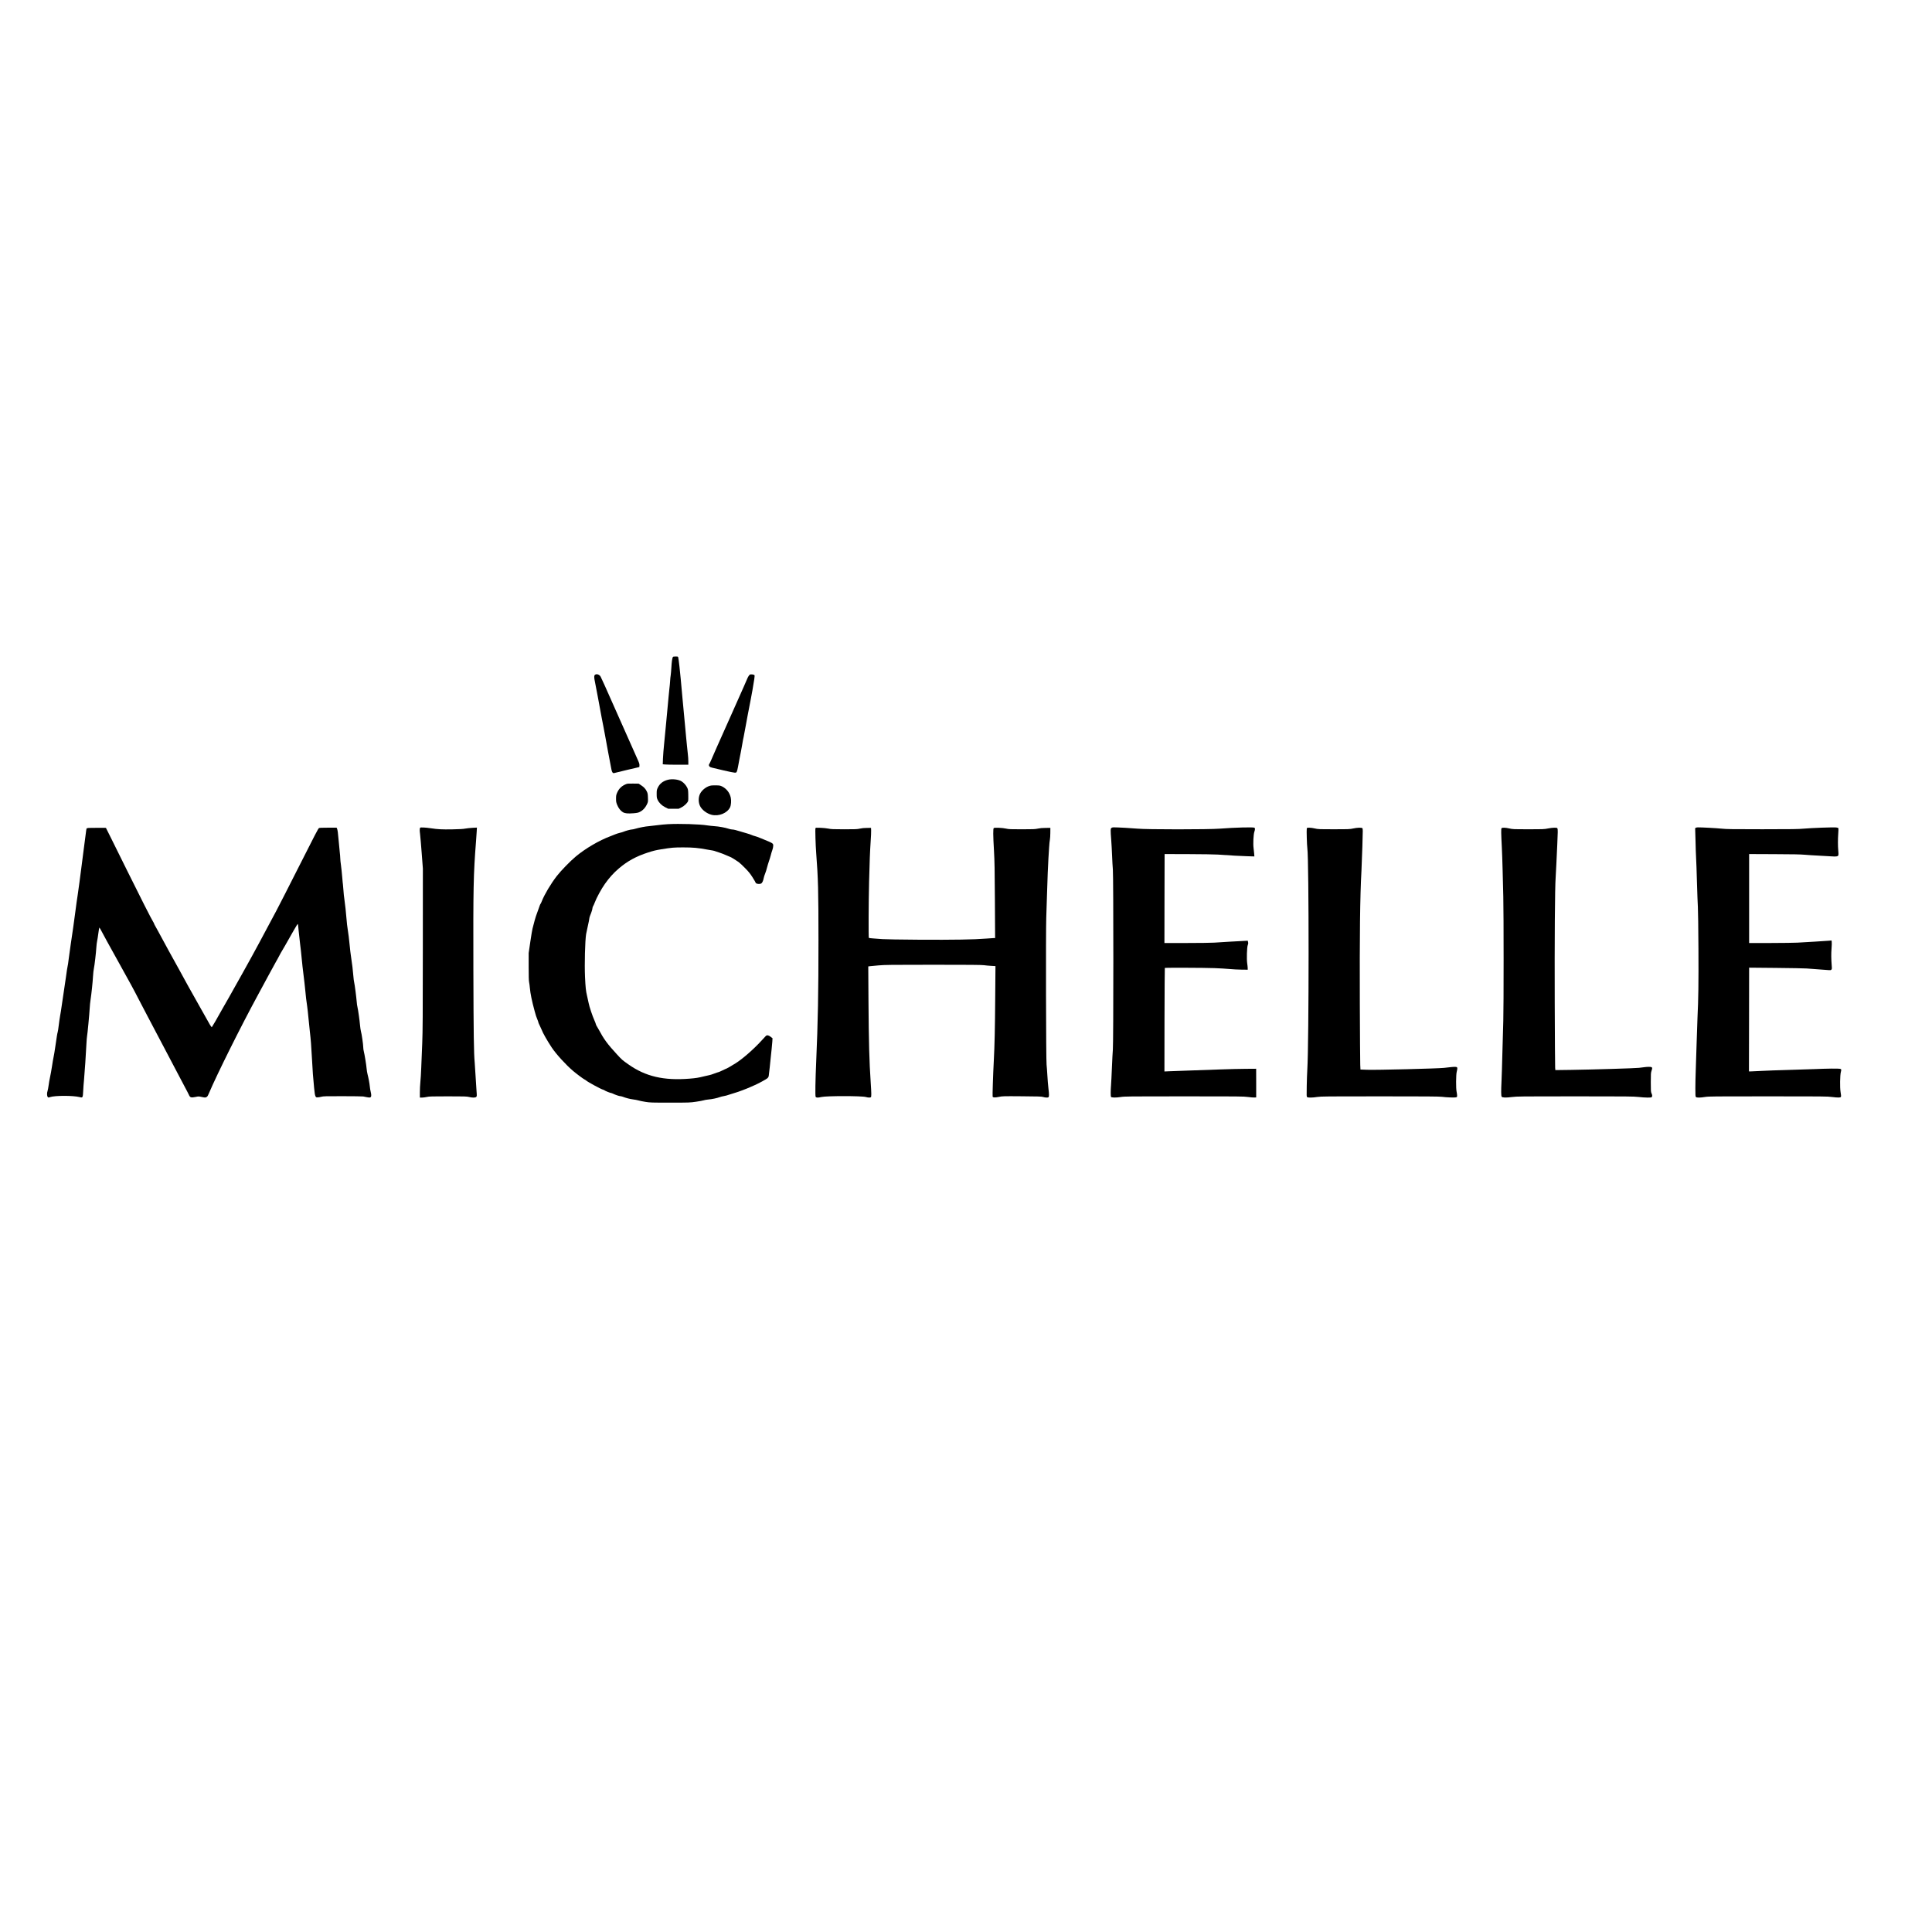 <?xml version="1.0" encoding="UTF-8" standalone="yes"?>
<svg version="1.0" xmlns="http://www.w3.org/2000/svg" width="4096pt" height="4096pt" viewBox="0 0 5462 5462" preserveAspectRatio="xMidYMid meet">
  <g transform="translate(0,5462) scale(0.1,-0.1)" fill="#000000" stroke="none">
    <path d="M19021 36042 c-17 -32 -32 -139 -41 -299 -5 -87 -14 -184 -19 -216
-6 -32 -13 -104 -16 -160 -3 -56 -12 -151 -20 -212 -8 -60 -19 -173 -25 -250
-6 -77 -20 -227 -31 -334 -11 -107 -31 -318 -44 -470 -14 -152 -36 -384 -50
-516 -14 -132 -28 -315 -32 -406 l-6 -166 63 -6 c35 -4 197 -7 361 -7 l299 0
0 94 c0 52 -6 146 -14 208 -8 62 -19 169 -25 238 -6 69 -18 188 -26 265 -8 77
-19 194 -24 260 -11 134 -26 296 -76 810 -19 193 -41 440 -50 550 -16 194 -58
560 -71 610 -6 24 -10 25 -75 25 -55 0 -70 -3 -78 -18z"/>
    <path d="M16822 35544 c-29 -20 -29 -81 -2 -202 10 -48 46 -234 79 -412 108
-584 141 -764 161 -855 11 -49 31 -157 45 -240 14 -82 52 -292 85 -465 62
-321 71 -368 95 -500 15 -82 41 -117 79 -105 34 10 201 51 366 89 85 20 198
46 250 58 l95 23 3 46 c2 38 -6 66 -44 150 -153 340 -378 846 -513 1154 -71
161 -301 679 -427 960 -52 116 -102 225 -113 244 -32 61 -112 88 -159 55z"/>
    <path d="M21199 35548 c-25 -20 -56 -71 -77 -124 -11 -27 -57 -132 -102 -234
-46 -102 -130 -291 -187 -420 -58 -129 -138 -309 -178 -400 -84 -191 -348
-782 -395 -885 -18 -38 -49 -110 -70 -160 -64 -152 -131 -300 -141 -309 -14
-15 -11 -42 9 -65 10 -14 40 -27 77 -35 33 -8 179 -42 325 -77 146 -34 285
-63 310 -63 42 -1 46 1 62 34 9 19 26 89 37 155 12 66 28 154 36 195 42 209
57 287 80 422 13 81 31 173 39 205 8 32 33 166 56 298 23 132 46 257 51 278 5
20 28 135 49 254 22 119 42 224 45 233 8 24 85 465 100 575 11 78 12 102 2
111 -19 18 -110 26 -128 12z"/>
    <path d="M18880 32574 c-137 -36 -230 -109 -283 -222 -30 -63 -32 -74 -32
-177 0 -97 3 -116 26 -165 42 -89 117 -163 217 -213 l85 -42 146 0 146 0 76
37 c91 45 184 137 195 192 3 19 4 97 2 173 -3 124 -6 144 -29 193 -33 69 -94
138 -158 179 -87 56 -269 77 -391 45z"/>
    <path d="M17700 32452 c-126 -51 -205 -128 -257 -252 -23 -55 -27 -79 -27
-160 0 -84 4 -105 33 -177 36 -91 97 -168 165 -208 54 -31 137 -39 294 -27
106 9 132 14 186 41 81 40 147 111 193 206 35 75 35 75 31 192 -3 101 -7 126
-30 174 -33 73 -83 127 -165 180 l-67 44 -156 2 c-130 3 -162 0 -200 -15z"/>
    <path d="M20071 32405 c-115 -32 -231 -127 -281 -229 -49 -101 -48 -241 1
-343 53 -109 188 -212 325 -248 202 -52 445 46 524 212 29 60 38 190 20 272
-30 139 -121 256 -247 318 -52 25 -69 28 -173 30 -78 2 -132 -2 -169 -12z"/>
    <path d="M18885 31320 c-88 -5 -223 -18 -300 -29 -77 -11 -183 -23 -235 -27
-100 -7 -281 -42 -389 -74 -35 -11 -77 -20 -95 -20 -36 0 -183 -39 -241 -65
-22 -9 -68 -23 -102 -30 -34 -8 -90 -26 -125 -40 -35 -15 -98 -40 -141 -56
-313 -116 -708 -347 -977 -572 -163 -136 -420 -401 -540 -555 -168 -218 -345
-515 -421 -707 -12 -33 -29 -67 -35 -75 -13 -15 -19 -32 -78 -200 -19 -52 -43
-120 -54 -150 -11 -30 -27 -84 -36 -120 -27 -110 -46 -183 -61 -233 -8 -27
-36 -193 -62 -370 l-47 -322 0 -380 c0 -266 3 -398 12 -440 7 -33 17 -104 21
-157 16 -173 57 -374 136 -663 35 -128 44 -158 81 -246 13 -31 24 -63 24 -72
0 -8 18 -50 40 -93 22 -44 47 -98 55 -120 30 -85 152 -299 280 -494 123 -186
400 -491 605 -665 103 -87 281 -220 324 -242 17 -8 40 -23 51 -33 49 -43 417
-242 470 -255 17 -3 37 -13 45 -20 18 -16 164 -75 186 -75 8 0 34 -10 57 -21
57 -29 175 -69 206 -69 14 -1 44 -8 66 -16 92 -36 202 -64 288 -75 51 -6 120
-19 154 -29 33 -10 123 -29 200 -41 131 -21 168 -22 698 -22 550 0 563 1 735
26 96 14 193 32 215 40 22 8 79 18 125 22 103 8 257 40 325 67 28 10 79 24
115 29 36 5 110 25 165 45 55 19 132 43 172 54 72 19 315 111 408 154 28 13
84 38 125 55 108 46 337 170 370 201 17 16 30 41 33 61 10 69 48 418 58 534 5
66 16 167 24 225 7 58 16 151 19 206 l6 102 -53 41 c-59 45 -101 53 -135 24
-10 -10 -70 -73 -131 -141 -221 -241 -536 -516 -729 -635 -125 -77 -244 -147
-253 -147 -4 0 -54 -22 -110 -50 -56 -27 -108 -50 -115 -50 -7 0 -59 -18 -116
-39 -57 -22 -121 -43 -143 -46 -22 -4 -83 -18 -137 -31 -178 -44 -238 -54
-424 -69 -728 -59 -1244 61 -1729 404 -170 119 -182 129 -325 285 -271 294
-367 425 -520 711 -24 44 -49 87 -55 95 -7 8 -16 30 -20 48 -4 18 -22 66 -40
105 -55 120 -144 386 -164 492 -11 55 -31 147 -45 205 -33 137 -43 232 -57
535 -16 359 1 1019 31 1205 5 30 27 135 49 232 23 98 41 191 41 208 0 17 12
59 26 93 34 79 64 175 64 206 0 13 9 38 20 56 11 17 31 63 45 101 51 136 186
384 289 529 121 171 241 304 388 430 245 210 496 347 831 455 157 50 215 64
367 89 308 50 359 54 630 54 275 0 420 -13 683 -63 56 -10 122 -22 147 -25 25
-4 65 -15 90 -26 25 -10 72 -26 105 -35 33 -9 115 -41 181 -70 67 -30 124 -54
127 -54 11 0 174 -100 230 -142 33 -24 116 -102 186 -174 102 -104 143 -157
209 -261 45 -72 82 -135 82 -141 0 -42 133 -59 171 -21 27 27 47 77 60 145 5
29 23 86 40 126 17 40 41 116 53 168 13 52 38 133 54 180 17 47 40 121 51 165
10 44 31 112 45 150 15 41 26 92 26 122 0 73 8 69 -340 211 -80 33 -162 63
-182 66 -21 4 -61 18 -90 31 -29 13 -89 33 -133 45 -44 12 -120 34 -170 50
-124 40 -206 60 -249 60 -20 0 -64 9 -98 21 -95 32 -282 66 -403 73 -60 4
-148 14 -195 21 -211 35 -793 53 -1115 35z"/>
    <path d="M11876 31218 c-13 -43 -14 -73 -1 -172 8 -61 29 -307 47 -546 l33
-435 -1 -2260 c-1 -1923 -3 -2323 -17 -2680 -10 -231 -22 -541 -28 -690 -5
-148 -17 -332 -25 -409 -8 -76 -14 -205 -14 -287 l0 -149 60 0 c34 0 96 8 138
18 68 15 138 17 597 17 461 0 528 -2 592 -17 101 -25 185 -24 208 2 17 19 18
29 7 168 -7 81 -19 271 -27 422 -8 151 -20 325 -25 385 -24 257 -32 776 -37
2580 -6 2386 1 2731 76 3685 6 69 13 181 17 249 l7 124 -129 -7 c-71 -4 -162
-14 -204 -22 -52 -11 -164 -17 -365 -21 -288 -5 -408 1 -605 31 -151 23 -299
30 -304 14z"/>
    <path d="M31422 31214 c-27 -19 -28 -64 -7 -332 8 -103 19 -306 25 -452 5
-146 16 -323 22 -395 18 -185 18 -4889 0 -5085 -6 -74 -19 -306 -27 -515 -8
-209 -20 -433 -25 -497 -12 -146 -13 -308 0 -328 14 -23 135 -25 273 -4 115
18 212 19 1792 19 1564 0 1679 -1 1805 -18 74 -10 157 -17 185 -15 l49 3 0
405 -1 405 -284 -2 c-157 -1 -480 -8 -719 -17 -239 -9 -635 -23 -880 -31 -245
-8 -505 -17 -578 -21 l-132 -6 2 1460 c2 803 6 1463 9 1467 10 9 1119 6 1404
-5 138 -5 327 -16 420 -25 94 -9 249 -17 345 -18 l175 -2 -1 50 c-1 28 -7 86
-14 130 -18 121 -8 455 16 517 14 37 16 55 8 85 l-9 38 -55 -3 c-145 -6 -780
-43 -895 -52 -71 -5 -417 -10 -768 -10 l-637 0 2 1258 3 1257 675 -2 c371 -1
745 -7 830 -13 387 -27 611 -40 814 -46 l219 -7 -6 79 c-3 43 -11 115 -17 159
-16 116 -3 384 21 455 22 63 24 101 7 118 -22 22 -554 8 -978 -25 -321 -26
-2083 -26 -2335 0 -143 14 -555 37 -675 37 -20 0 -46 -7 -58 -16z"/>
    <path d="M47943 31218 c-19 -9 -22 -17 -18 -47 2 -20 7 -171 10 -336 3 -165
10 -370 15 -455 6 -85 17 -400 25 -700 9 -300 20 -615 26 -700 6 -85 13 -616
16 -1180 5 -982 -1 -1418 -27 -1955 -5 -110 -16 -441 -25 -735 -9 -294 -20
-645 -25 -780 -5 -135 -10 -349 -10 -477 0 -197 2 -234 16 -247 21 -22 123
-21 261 2 100 16 235 17 1778 17 1563 0 1679 -1 1805 -18 74 -10 162 -17 195
-15 73 4 74 6 50 156 -21 129 -16 470 8 565 19 70 15 83 -25 91 -52 10 -352 7
-731 -9 -199 -8 -551 -19 -782 -25 -231 -6 -541 -17 -689 -25 -148 -8 -292
-15 -320 -15 l-51 0 3 1467 2 1466 758 -7 c416 -4 807 -11 867 -16 61 -6 211
-17 335 -25 124 -8 252 -18 286 -21 50 -5 63 -3 78 12 16 16 18 29 12 99 -16
201 -18 352 -6 499 7 86 9 172 5 192 l-6 36 -57 -6 c-31 -4 -214 -16 -407 -27
-192 -11 -417 -24 -500 -29 -82 -5 -423 -9 -757 -10 l-608 0 0 1258 0 1257
707 -3 c525 -2 749 -6 868 -17 88 -8 264 -19 390 -25 127 -6 286 -15 354 -20
151 -12 197 -3 205 38 4 15 2 72 -4 127 -12 127 -12 325 0 485 5 69 7 132 4
142 -3 12 -21 19 -62 24 -78 10 -696 -13 -917 -33 -153 -14 -327 -17 -1170
-17 -867 0 -1011 2 -1155 17 -145 15 -573 38 -670 36 -19 0 -45 -5 -57 -11z"/>
    <path d="M2503 31213 c-35 -3 -53 -9 -57 -20 -4 -9 -13 -75 -22 -147 -8 -72
-22 -176 -30 -231 -8 -55 -22 -158 -30 -230 -8 -71 -32 -260 -54 -420 -22
-159 -51 -384 -65 -500 -14 -115 -37 -280 -51 -365 -14 -85 -41 -274 -59 -420
-39 -302 -92 -677 -135 -955 -16 -104 -41 -283 -55 -396 -13 -113 -29 -219
-35 -235 -5 -16 -26 -148 -45 -294 -20 -146 -49 -344 -65 -440 -16 -96 -40
-260 -54 -365 -14 -104 -35 -235 -46 -291 -10 -56 -28 -178 -39 -271 -11 -94
-25 -182 -31 -197 -10 -28 -23 -108 -70 -431 -16 -110 -36 -231 -45 -268 -9
-38 -29 -156 -45 -263 -16 -107 -41 -244 -55 -306 -14 -62 -32 -166 -40 -230
-9 -65 -22 -136 -30 -159 -21 -59 -19 -141 3 -169 18 -23 19 -23 69 -6 139 46
647 46 832 0 92 -23 93 -22 103 173 4 87 14 226 23 308 16 158 59 799 70 1045
4 80 11 163 15 185 13 59 69 657 76 799 3 66 14 177 25 246 26 173 58 475 69
660 5 85 16 185 25 223 18 78 60 440 70 602 4 61 13 137 21 170 8 33 23 129
34 214 12 85 23 159 27 164 6 9 43 -55 120 -203 36 -70 126 -234 363 -660 408
-733 474 -854 644 -1185 54 -104 121 -233 149 -285 28 -52 74 -140 102 -195
28 -55 71 -136 95 -180 23 -44 68 -129 100 -190 31 -60 180 -344 332 -630 151
-286 339 -641 416 -790 77 -148 153 -292 169 -320 15 -27 34 -66 43 -86 33
-78 62 -88 190 -61 83 18 87 18 178 -2 86 -18 95 -18 126 -4 28 14 39 31 69
100 236 555 902 1892 1397 2803 54 99 189 349 300 555 112 206 207 380 212
387 5 6 22 35 37 65 80 151 115 215 131 238 16 23 86 146 315 550 93 164 120
206 128 193 3 -4 12 -91 21 -193 10 -102 28 -268 41 -370 14 -102 34 -286 45
-410 11 -124 34 -326 50 -450 16 -124 39 -322 50 -440 20 -216 27 -270 54
-455 8 -55 25 -201 36 -325 12 -124 30 -299 40 -390 28 -246 38 -368 60 -770
21 -390 29 -500 60 -818 13 -143 25 -215 37 -240 17 -35 21 -37 63 -36 25 0
72 8 105 17 52 15 122 17 600 16 297 0 560 -4 585 -8 25 -5 72 -14 105 -21 34
-7 73 -10 87 -7 38 10 44 61 19 157 -10 41 -22 109 -25 150 -7 84 -38 250 -66
355 -10 39 -21 108 -25 155 -8 101 -57 400 -79 485 -9 32 -16 85 -16 117 0 72
-45 385 -66 453 -8 28 -19 104 -25 170 -12 140 -54 436 -73 515 -8 30 -17 93
-20 140 -12 146 -57 492 -72 554 -8 32 -19 115 -24 185 -9 132 -36 358 -70
576 -11 72 -24 182 -29 245 -14 163 -49 441 -66 535 -8 44 -19 139 -24 210
-14 184 -48 503 -66 613 -9 51 -20 159 -25 240 -5 82 -12 155 -14 163 -3 8
-12 104 -21 214 -9 110 -25 260 -35 333 -11 74 -20 162 -20 196 0 34 -7 115
-15 181 -8 66 -21 208 -30 315 -18 217 -30 308 -47 345 l-11 25 -242 0 c-177
0 -246 -3 -258 -12 -24 -19 -92 -148 -592 -1138 -248 -492 -523 -1030 -610
-1195 -275 -521 -705 -1319 -853 -1580 -25 -44 -70 -125 -100 -180 -30 -55
-81 -145 -112 -200 -32 -55 -85 -149 -118 -210 -67 -123 -234 -417 -340 -600
-38 -66 -98 -172 -133 -235 -34 -63 -87 -155 -118 -204 l-54 -89 -23 28 c-13
16 -49 77 -80 135 -55 100 -109 196 -234 415 -32 55 -102 180 -156 278 -55 98
-128 228 -163 290 -35 62 -85 153 -111 202 -26 50 -86 160 -134 245 -121 214
-517 937 -619 1130 -21 41 -54 100 -72 130 -18 30 -36 66 -40 80 -4 14 -16 37
-26 51 -36 51 -401 770 -714 1405 -176 357 -387 784 -470 949 l-150 300 -220
1 c-121 0 -243 -1 -272 -3z"/>
    <path d="M23054 31205 c-10 -26 3 -479 21 -705 55 -719 64 -1048 64 -2475 1
-1445 -16 -2327 -64 -3415 -23 -520 -31 -971 -16 -998 15 -27 65 -29 161 -6
140 34 1138 34 1260 0 62 -18 118 -20 140 -6 18 11 17 99 -4 418 -40 585 -55
1134 -63 2299 l-6 981 44 6 c24 3 134 14 244 23 179 16 343 18 1545 18 1012 0
1367 -3 1435 -12 50 -7 144 -16 209 -19 l119 -7 -7 -876 c-7 -926 -17 -1352
-40 -1801 -21 -388 -40 -994 -33 -1013 10 -28 68 -30 179 -7 101 21 123 21
649 17 472 -3 551 -6 599 -20 59 -18 127 -22 148 -9 23 15 24 75 3 247 -11 94
-25 265 -31 380 -7 116 -16 248 -22 295 -16 122 -23 3755 -9 4155 6 165 16
460 21 655 14 464 28 829 40 1015 5 83 14 226 20 318 6 92 15 191 22 220 6 29
12 115 12 192 l1 140 -135 -1 c-94 0 -161 -7 -220 -20 -75 -16 -128 -19 -450
-19 -320 0 -375 2 -445 19 -102 23 -328 34 -350 16 -21 -18 -20 -200 6 -640
17 -300 21 -520 26 -1412 l6 -1058 -34 0 c-19 0 -117 -7 -219 -15 -349 -28
-921 -37 -1885 -32 -542 4 -978 11 -1045 17 -63 6 -174 14 -247 18 -73 5 -136
12 -140 16 -11 11 -7 1046 7 1581 13 559 26 872 45 1155 9 124 15 259 13 300
l-3 75 -115 -1 c-75 0 -145 -7 -200 -20 -75 -17 -126 -19 -445 -19 -308 1
-372 3 -445 19 -47 10 -147 20 -222 23 -125 5 -138 4 -144 -12z"/>
    <path d="M36944 31193 c-9 -35 4 -469 16 -553 48 -333 47 -5488 -1 -6265 -6
-88 -13 -295 -16 -459 -5 -282 -5 -300 13 -313 25 -18 145 -17 289 5 111 16
251 17 1775 17 1282 0 1675 -3 1745 -13 120 -17 363 -26 400 -14 28 8 30 12
29 53 0 24 -7 71 -14 104 -21 92 -18 481 3 563 10 35 17 79 17 97 0 55 -25 56
-375 15 -179 -20 -1917 -64 -2177 -54 l-186 7 -6 131 c-3 72 -9 847 -12 1721
-7 1944 6 3044 46 3765 5 102 17 412 26 689 15 484 15 505 -2 518 -27 20 -143
16 -257 -9 -97 -21 -124 -22 -547 -22 -424 0 -449 1 -537 22 -51 12 -122 22
-158 22 -62 0 -65 -1 -71 -27z"/>
    <path d="M42450 31205 c-14 -17 -12 -144 9 -550 6 -110 16 -396 22 -635 6
-239 14 -579 19 -755 12 -433 12 -3150 0 -3500 -5 -154 -16 -554 -25 -890 -8
-335 -20 -700 -25 -809 -14 -286 -13 -428 4 -451 20 -28 118 -31 293 -9 139
18 247 19 1783 19 1492 0 1648 -2 1788 -17 84 -10 201 -18 262 -18 98 0 110 2
120 19 15 29 12 53 -10 102 -18 40 -20 67 -20 310 0 240 2 271 20 324 25 73
25 92 1 105 -23 12 -111 12 -201 0 -36 -4 -105 -13 -155 -19 -109 -13 -1298
-49 -1917 -58 l-446 -6 -6 64 c-3 35 -9 865 -12 1844 -6 1750 5 3276 26 3535
5 63 14 234 20 380 6 146 18 396 26 557 17 346 17 428 4 454 -9 16 -22 19 -85
19 -41 0 -123 -10 -182 -22 -102 -21 -132 -22 -553 -22 -425 0 -449 1 -537 22
-111 26 -205 29 -223 7z"/>
  </g>
</svg>